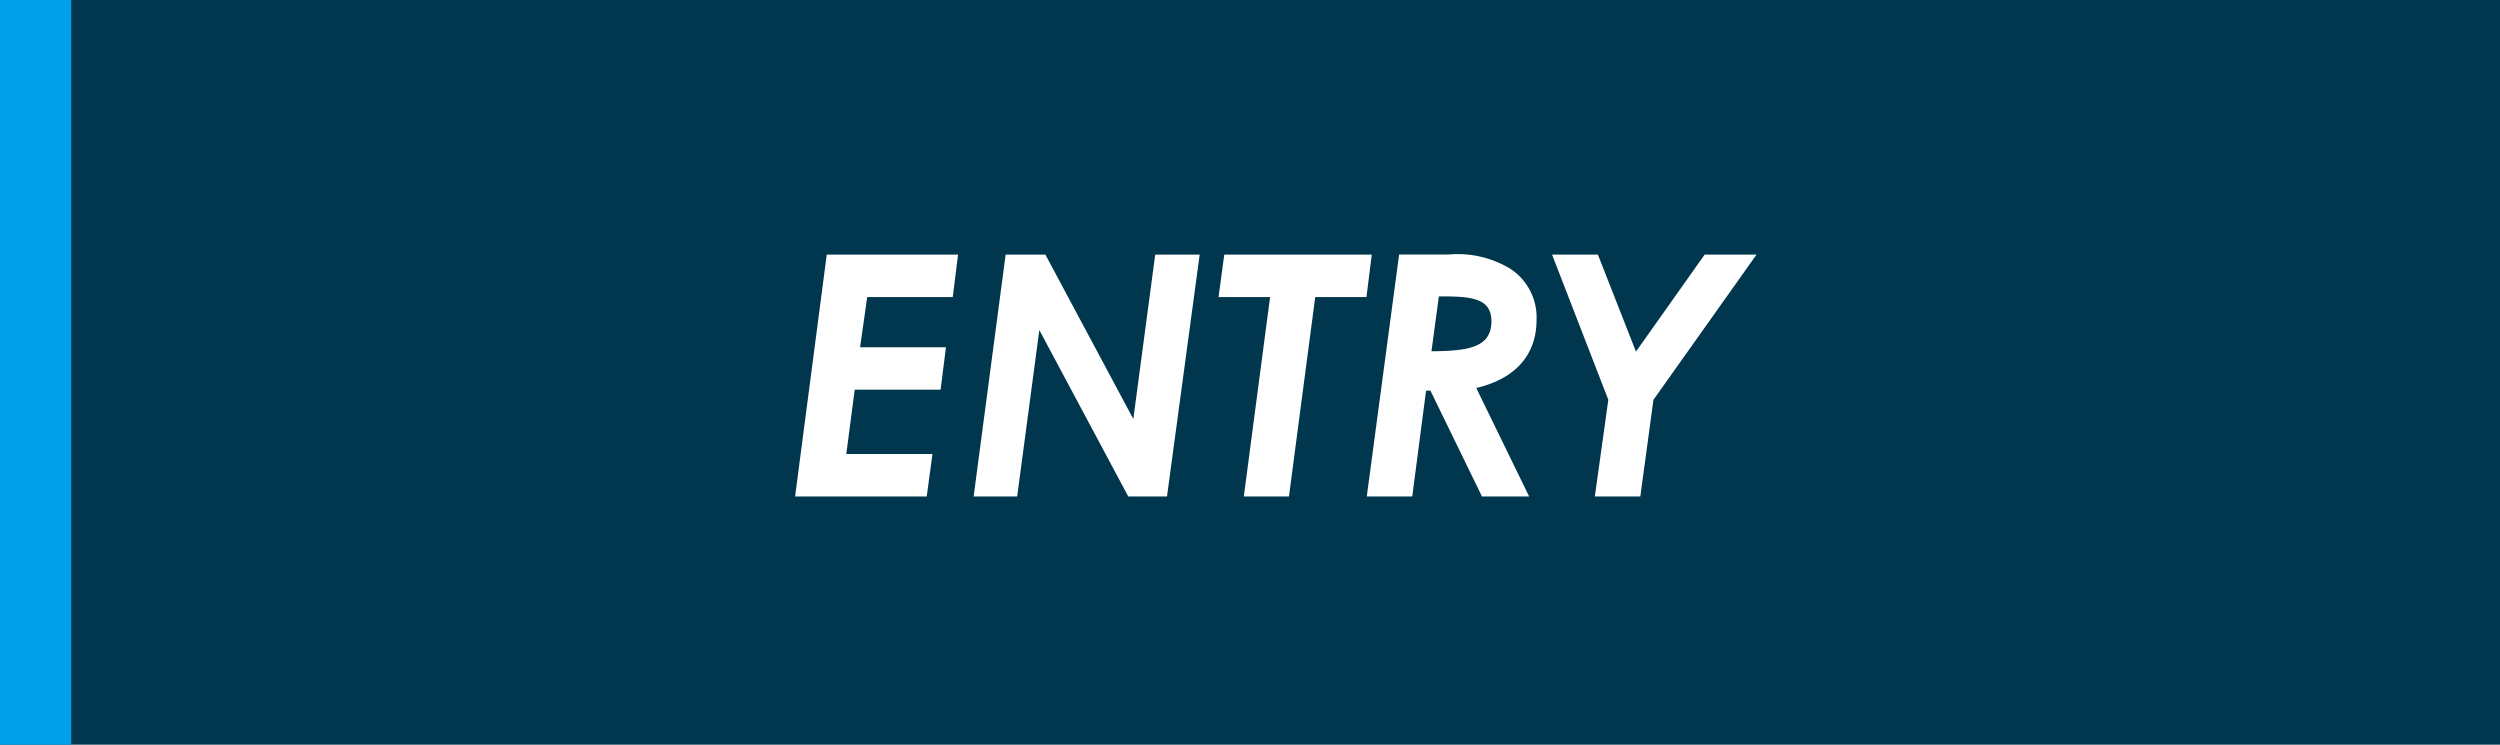 <svg xmlns="http://www.w3.org/2000/svg" width="141" height="42" viewBox="0 0 141 42">
  <g id="グループ_1413" data-name="グループ 1413" transform="translate(-1074.001 -18.999)">
    <path id="パス_17165" data-name="パス 17165" d="M0,0H141V42H0Z" transform="translate(1074.001 18.999)" fill="#00364e"/>
    <path id="パス_17166" data-name="パス 17166" d="M0,0H4.017V42H0Z" transform="translate(1074.001 18.999)" fill="#00a0e9"/>
    <path id="パス_17164" data-name="パス 17164" d="M.475,0H7.9l.323-2.394H3.363l.475-3.629H8.683l.3-2.394H4.142l.4-2.831H9.367l.3-2.394H2.261Zm10.07,0H13L14.25-9.386,19.266,0h2.185l1.843-13.642H20.786L19.551-4.37l-4.959-9.272H12.35ZM24.358-11.248h2.907L25.783,0h2.546l1.482-11.248H32.7l.3-2.394H24.681ZM32.718,0h2.565l.779-5.966h.247L39.216,0h2.66L38.893-6.118c2.261-.532,3.4-1.919,3.4-3.838a3.274,3.274,0,0,0-1.482-2.888,5.727,5.727,0,0,0-3.5-.8H34.542Zm4.066-11.286c1.748,0,2.964.057,2.964,1.406,0,1.5-1.349,1.672-3.382,1.691Zm9.557,5.833L45.581,0h2.565l.741-5.453L54.7-13.642H51.775L47.9-8.17l-2.147-5.472H43.168Z" transform="translate(1118.369 47)" fill="#fff"/>
  </g>
</svg>
